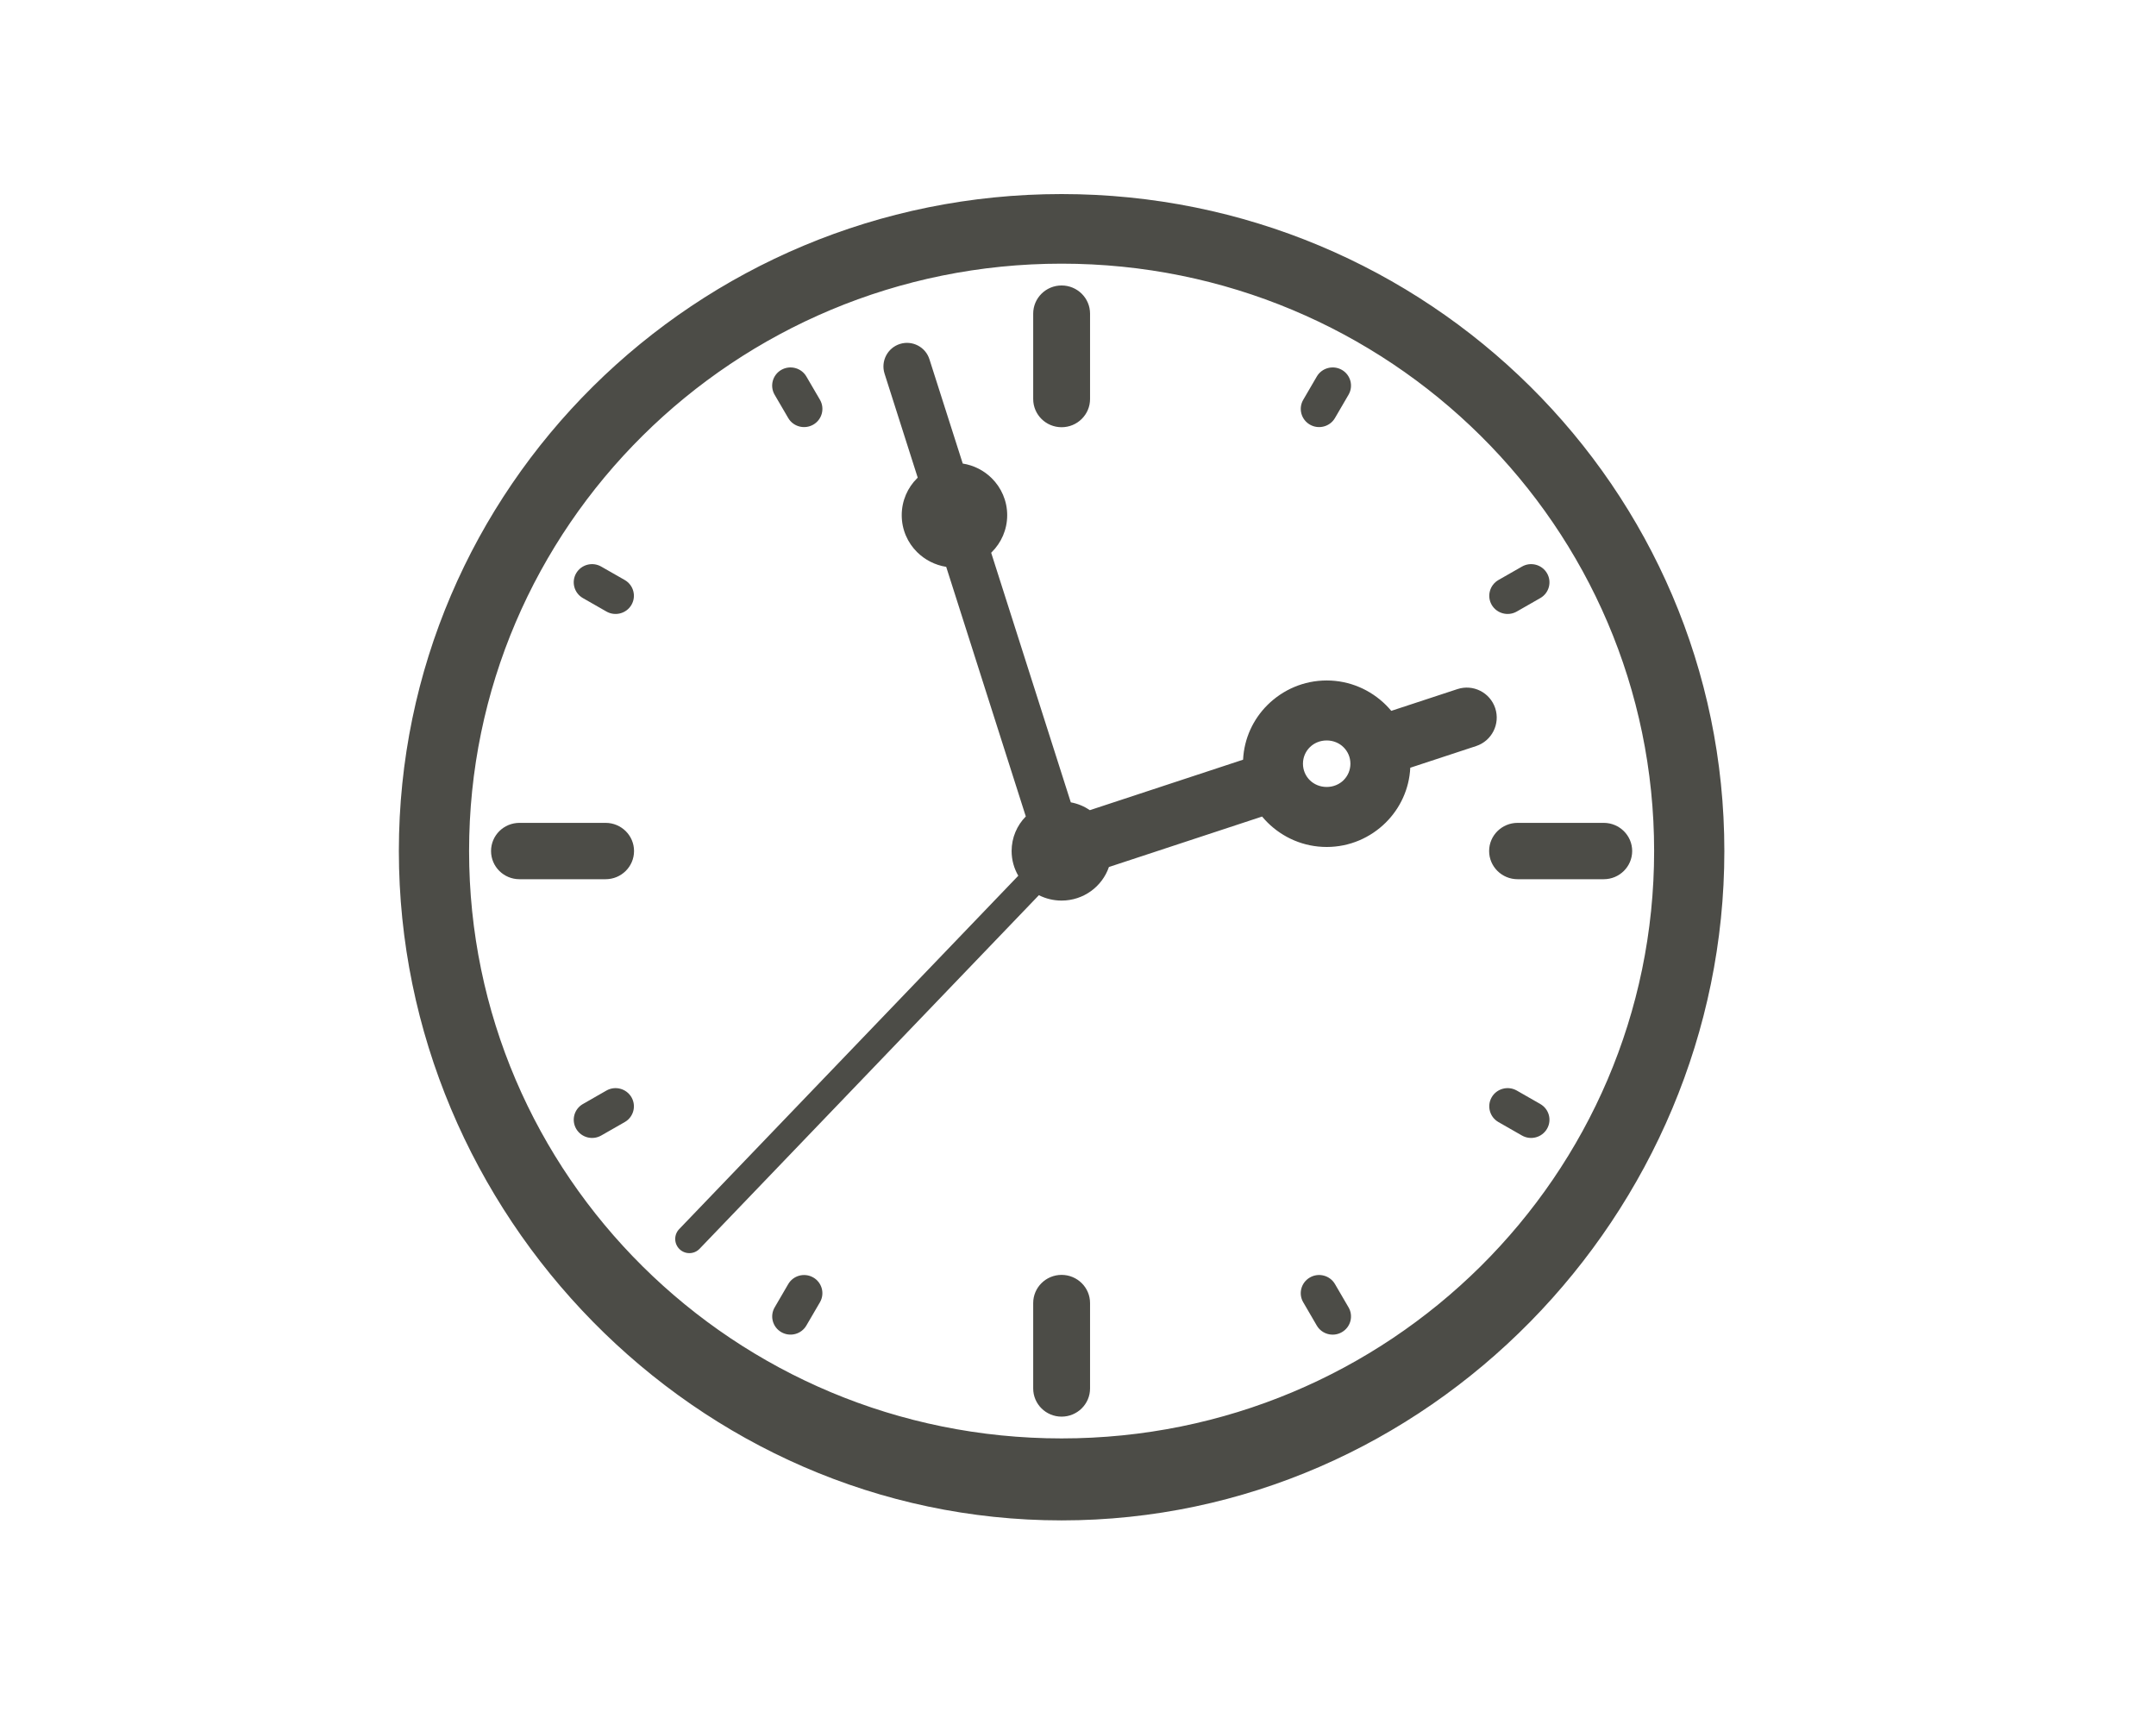 <?xml version="1.0" encoding="UTF-8" standalone="no"?>
<svg width="100px" height="80px" viewBox="0 0 100 80" version="1.1" xmlns="http://www.w3.org/2000/svg" xmlns:xlink="http://www.w3.org/1999/xlink" xmlns:sketch="http://www.bohemiancoding.com/sketch/ns">
    <!-- Generator: Sketch 3.3.2 (12043) - http://www.bohemiancoding.com/sketch -->
    <title>icon-flexible</title>
    <desc>Created with Sketch.</desc>
    <defs></defs>
    <g id="Who-We-Work-With" stroke="none" stroke-width="1" fill="none" fill-rule="evenodd" sketch:type="MSPage">
        <g id="icon-flexible" sketch:type="MSArtboardGroup" fill="#4C4C47">
            <path d="M49.239,66.709 C64.418,66.709 76.722,54.513 76.722,39.468 C76.722,24.425 64.418,12.228 49.239,12.228 C34.062,12.228 21.757,24.425 21.757,39.468 C21.757,54.513 34.062,66.709 49.239,66.709 L49.239,66.709 Z M67.597,31.959 C68.326,31.718 69.112,32.115 69.352,32.844 C69.592,33.574 69.194,34.36 68.466,34.6 L65.412,35.605 C65.364,36.596 64.938,37.49 64.275,38.148 C63.569,38.848 62.601,39.28 61.535,39.28 C60.468,39.28 59.501,38.848 58.794,38.148 C58.705,38.059 58.619,37.965 58.538,37.869 L51.434,40.209 C51.123,41.114 50.258,41.766 49.239,41.766 C48.86,41.766 48.5,41.675 48.186,41.516 L32.448,57.915 C32.198,58.176 31.781,58.185 31.52,57.934 C31.258,57.68 31.25,57.265 31.502,57.002 L47.23,40.614 C47.034,40.277 46.921,39.885 46.921,39.468 C46.921,38.845 47.171,38.278 47.579,37.864 L43.887,26.289 C43.365,26.206 42.896,25.961 42.54,25.608 C42.096,25.17 41.824,24.563 41.824,23.893 C41.824,23.224 42.096,22.616 42.54,22.178 L42.566,22.152 L41.027,17.326 C40.845,16.749 41.165,16.134 41.739,15.952 C42.314,15.77 42.93,16.089 43.11,16.664 L44.654,21.498 C45.176,21.58 45.643,21.825 45.999,22.178 C46.441,22.616 46.716,23.224 46.716,23.893 C46.716,24.563 46.441,25.17 45.999,25.608 L45.973,25.635 L49.666,37.21 C49.99,37.269 50.288,37.395 50.55,37.573 L57.657,35.232 C57.705,34.241 58.13,33.347 58.794,32.689 C59.501,31.991 60.468,31.558 61.535,31.558 C62.601,31.558 63.569,31.991 64.275,32.689 C64.364,32.778 64.449,32.871 64.531,32.967 L67.597,31.959 L67.597,31.959 Z M61.535,36.497 C61.844,36.497 62.123,36.376 62.318,36.182 C62.514,35.987 62.635,35.718 62.635,35.418 C62.635,35.12 62.514,34.85 62.318,34.656 C62.123,34.461 61.844,34.34 61.535,34.34 C61.223,34.34 60.947,34.461 60.751,34.656 C60.555,34.85 60.434,35.12 60.434,35.418 C60.434,35.718 60.555,35.988 60.751,36.182 C60.947,36.376 61.225,36.497 61.535,36.497 L61.535,36.497 Z M74.385,38.162 C75.113,38.162 75.704,38.747 75.704,39.468 C75.704,40.19 75.113,40.775 74.385,40.775 L70.389,40.775 C69.661,40.775 69.069,40.19 69.069,39.468 C69.069,38.747 69.661,38.162 70.389,38.162 L74.385,38.162 L74.385,38.162 Z M28.089,38.162 C28.818,38.162 29.408,38.747 29.408,39.468 C29.408,40.19 28.818,40.775 28.089,40.775 L24.094,40.775 C23.364,40.775 22.776,40.19 22.776,39.468 C22.776,38.747 23.364,38.162 24.094,38.162 L28.089,38.162 L28.089,38.162 Z M47.922,14.545 C47.922,13.824 48.511,13.239 49.239,13.239 C49.967,13.239 50.559,13.824 50.559,14.545 L50.559,18.506 C50.559,19.228 49.967,19.813 49.239,19.813 C48.511,19.813 47.922,19.228 47.922,18.506 L47.922,14.545 L47.922,14.545 Z M47.922,60.431 C47.922,59.71 48.511,59.125 49.239,59.125 C49.967,59.125 50.559,59.71 50.559,60.431 L50.559,64.393 C50.559,65.114 49.967,65.699 49.239,65.699 C48.511,65.699 47.922,65.114 47.922,64.393 L47.922,60.431 L47.922,60.431 Z M49.239,70.511 C32.263,70.511 18.5,56.296 18.5,39.468 C18.5,22.642 32.263,9 49.239,9 C66.216,9 79.979,22.642 79.979,39.468 C79.979,56.296 66.216,70.511 49.239,70.511 L49.239,70.511 Z M27.034,27.736 C26.629,27.503 26.49,26.986 26.725,26.584 C26.962,26.18 27.482,26.043 27.887,26.277 L28.977,26.899 C29.385,27.134 29.523,27.65 29.287,28.054 C29.051,28.456 28.53,28.593 28.126,28.36 L27.034,27.736 L27.034,27.736 Z M69.499,52.037 C69.094,51.804 68.955,51.287 69.19,50.884 C69.425,50.482 69.947,50.345 70.353,50.577 L71.442,51.201 C71.85,51.434 71.989,51.949 71.753,52.352 C71.517,52.757 70.996,52.894 70.589,52.66 L69.499,52.037 L69.499,52.037 Z M70.591,26.277 C70.996,26.043 71.517,26.18 71.753,26.584 C71.989,26.986 71.85,27.503 71.444,27.736 L70.353,28.36 C69.947,28.593 69.427,28.456 69.19,28.054 C68.955,27.65 69.094,27.134 69.501,26.899 L70.591,26.277 L70.591,26.277 Z M28.126,50.577 C28.53,50.345 29.051,50.482 29.287,50.884 C29.523,51.287 29.385,51.804 28.979,52.037 L27.889,52.66 C27.482,52.894 26.962,52.757 26.725,52.352 C26.492,51.949 26.629,51.434 27.036,51.201 L28.126,50.577 L28.126,50.577 Z M35.929,18.307 C35.694,17.903 35.833,17.388 36.238,17.154 C36.646,16.921 37.167,17.058 37.402,17.462 L38.032,18.541 C38.265,18.944 38.128,19.459 37.721,19.694 C37.313,19.926 36.793,19.789 36.559,19.386 L35.929,18.307 L35.929,18.307 Z M60.447,60.396 C60.21,59.994 60.35,59.477 60.758,59.244 C61.162,59.011 61.683,59.148 61.919,59.551 L62.548,60.63 C62.784,61.033 62.645,61.55 62.237,61.783 C61.833,62.016 61.312,61.879 61.076,61.476 L60.447,60.396 L60.447,60.396 Z M61.076,17.462 C61.312,17.058 61.833,16.921 62.24,17.154 C62.645,17.388 62.784,17.903 62.548,18.307 L61.919,19.386 C61.685,19.789 61.164,19.926 60.758,19.694 C60.35,19.459 60.212,18.944 60.447,18.541 L61.076,17.462 L61.076,17.462 Z M36.559,59.554 C36.793,59.151 37.311,59.012 37.719,59.244 C38.124,59.475 38.265,59.99 38.032,60.393 L37.402,61.472 C37.169,61.876 36.65,62.015 36.242,61.783 C35.837,61.552 35.696,61.037 35.929,60.635 L36.559,59.554 L36.559,59.554 Z" id="flexible-icon" sketch:type="MSShapeGroup"></path>
        </g>
    </g>
</svg>